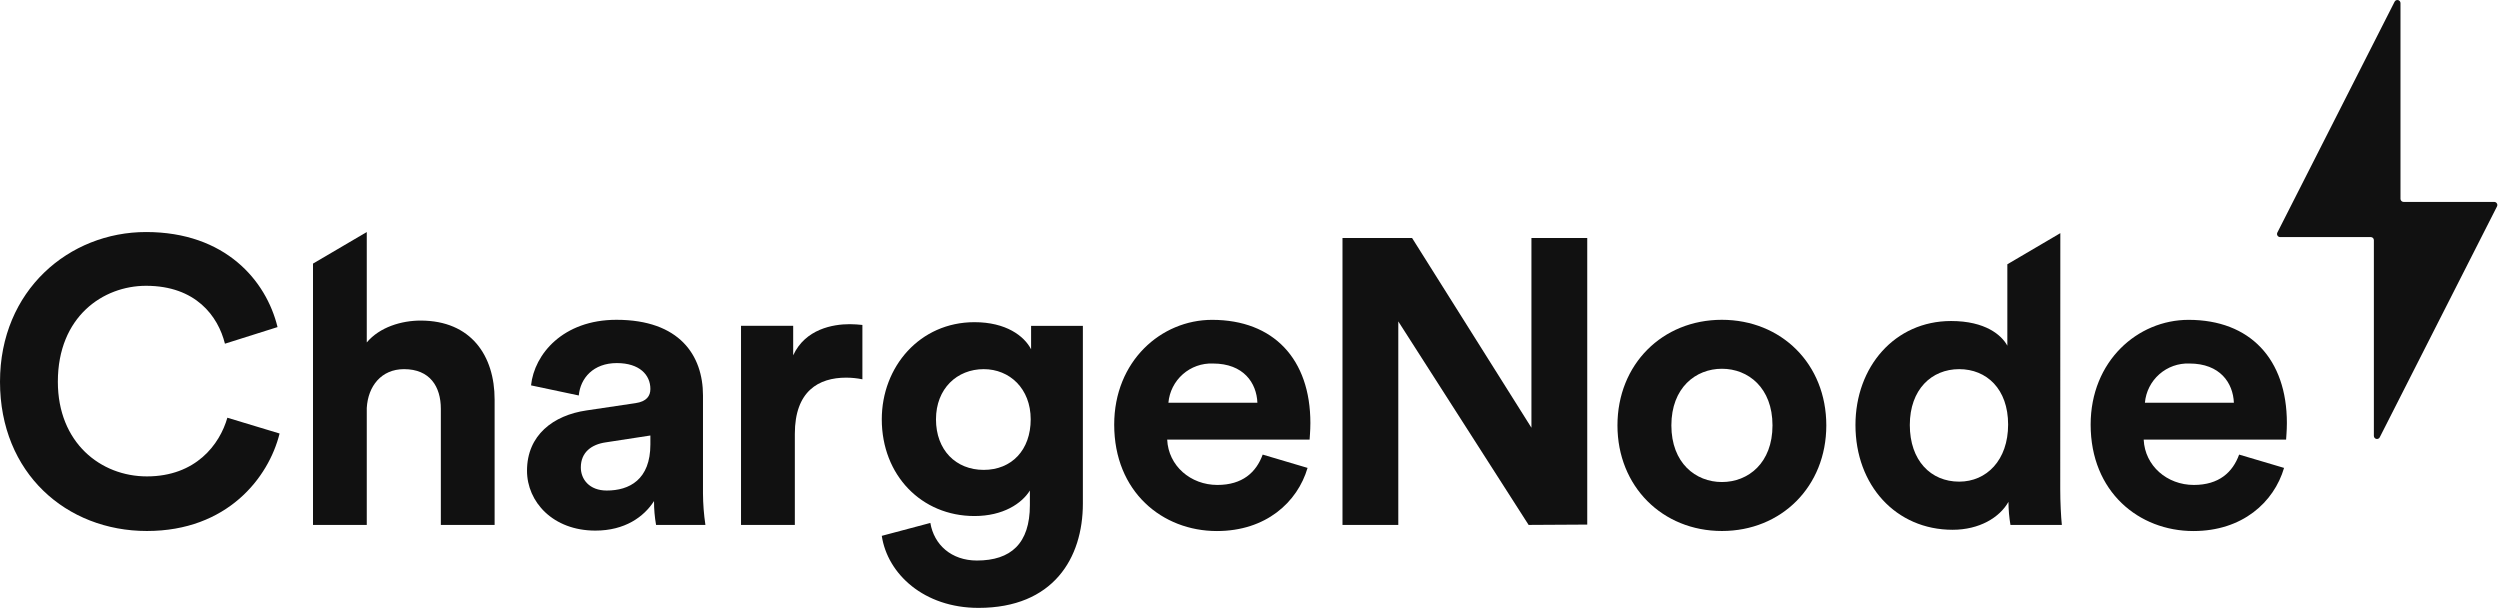 <svg width="799" height="195" viewBox="0 0 799 195" fill="none" xmlns="http://www.w3.org/2000/svg">
<g clip-path="url(#clip0_104_32)">
<path d="M0 122.001C0 92.769 22.106 74.157 46.68 74.157C72.03 74.157 85.085 89.68 88.702 104.536L71.89 109.846C69.701 101.044 62.576 91.341 46.68 91.341C32.972 91.341 18.489 101.168 18.489 122.001C18.489 141.514 32.196 152.256 46.944 152.256C62.592 152.256 70.229 142.042 72.666 133.504L89.354 138.549C85.862 152.644 72.666 169.705 46.944 169.705C21.221 169.705 0 151.216 0 122.001Z" fill="#111111"/>
<path d="M187.433 131.175L203.081 128.847C206.698 128.334 207.862 126.518 207.862 124.314C207.862 119.796 204.369 116.04 197.135 116.04C189.637 116.04 185.492 120.836 184.98 126.394L169.72 123.165C170.76 113.199 179.935 102.208 197.011 102.208C217.192 102.208 224.674 113.587 224.674 126.394V157.69C224.693 161.062 224.953 164.429 225.45 167.764H209.678C209.235 165.248 209.016 162.697 209.026 160.142C205.797 165.188 199.712 169.581 190.274 169.581C176.706 169.581 168.432 160.391 168.432 150.44C168.432 139.061 176.83 132.728 187.433 131.175ZM207.862 142.042V139.185L193.518 141.39C189.109 142.042 185.632 144.494 185.632 149.4C185.632 153.157 188.333 156.774 193.906 156.774C201.14 156.789 207.862 153.281 207.862 142.042Z" fill="#111111"/>
<path d="M275.623 121.224C273.917 120.876 272.18 120.699 270.438 120.697C261.652 120.697 254.029 124.966 254.029 138.673V167.764H236.829V104.117H253.502V113.556C257.383 105.157 266.185 103.605 271.602 103.605C273.03 103.605 274.319 103.729 275.623 103.853V121.224Z" fill="#111111"/>
<path d="M297.341 167.128C298.505 174.098 304.062 179.143 312.212 179.143C323.079 179.143 329.149 173.71 329.149 161.431V156.774C326.556 160.918 320.611 164.924 311.436 164.924C294.5 164.924 281.817 151.868 281.817 134.016C281.817 117.204 293.972 102.969 311.436 102.969C321.511 102.969 327.332 107.362 329.537 111.631V104.148H346.085V160.918C346.085 178.367 336.646 194.279 312.724 194.279C295.276 194.279 283.633 183.412 281.817 171.257L297.341 167.128ZM329.412 134.016C329.412 124.189 322.675 117.98 314.401 117.98C305.879 117.98 299.141 124.189 299.141 134.016C299.141 143.842 305.49 150.176 314.401 150.176C323.312 150.176 329.412 143.842 329.412 134.016Z" fill="#111111"/>
<path d="M417.898 149.54C414.669 160.53 404.578 169.72 388.93 169.72C371.482 169.72 356.098 157.177 356.098 135.708C356.098 115.419 371.094 102.223 387.378 102.223C407.031 102.223 418.798 114.767 418.798 135.196C418.798 137.648 418.549 140.241 418.549 140.505H373.034C373.422 148.903 380.532 154.988 389.07 154.988C397.08 154.988 401.489 150.968 403.554 145.286L417.898 149.54ZM401.862 128.722C401.613 122.389 397.468 116.179 387.642 116.179C384.115 116.046 380.672 117.274 378.025 119.609C375.378 121.944 373.73 125.206 373.422 128.722H401.862Z" fill="#111111"/>
<path d="M488.546 167.764L446.896 102.72V167.764H429.059V76.066H451.304L489.446 136.701V76.066H507.283V167.656L488.546 167.764Z" fill="#111111"/>
<path d="M583.69 135.956C583.69 155.485 569.331 169.705 550.33 169.705C531.329 169.705 516.939 155.485 516.939 135.956C516.939 116.428 531.298 102.208 550.299 102.208C569.3 102.208 583.69 116.303 583.69 135.956ZM566.49 135.956C566.49 123.926 558.728 117.856 550.33 117.856C541.932 117.856 534.17 123.926 534.17 135.956C534.17 147.987 541.932 154.057 550.33 154.057C558.728 154.057 566.49 147.987 566.49 135.956Z" fill="#111111"/>
<path d="M729.986 149.54C726.757 160.53 716.666 169.72 701.018 169.72C683.57 169.72 668.17 157.177 668.17 135.708C668.17 115.419 683.182 102.223 699.466 102.223C719.119 102.223 730.886 114.767 730.886 135.196C730.886 137.648 730.638 140.241 730.638 140.505H685.122C685.51 148.903 692.62 154.988 701.143 154.988C709.168 154.988 713.561 150.968 715.626 145.286L729.986 149.54ZM713.95 128.722C713.686 122.389 709.556 116.179 699.73 116.179C696.203 116.046 692.76 117.274 690.113 119.609C687.466 121.944 685.818 125.206 685.51 128.722H713.95Z" fill="#111111"/>
<path d="M134.42 102.456C128.35 102.456 121.364 104.521 117.219 109.442V74.157L100.035 84.247V167.764H117.219V130.399C117.607 123.413 121.876 117.98 129.126 117.98C137.4 117.98 140.893 123.553 140.893 130.663V167.764H158.078V127.682C158.078 113.711 150.58 102.456 134.42 102.456Z" fill="#111111"/>
<path d="M658.483 74.514L641.547 84.464V110.482C639.731 107.129 634.561 102.596 623.571 102.596C605.594 102.596 593.005 117.204 593.005 135.832C593.005 155.097 605.936 169.317 624.052 169.317C632.59 169.317 639.048 165.436 641.904 160.391C641.914 162.862 642.127 165.328 642.541 167.764H658.965C658.701 165.187 658.452 160.53 658.452 156.261L658.483 74.514ZM626.148 153.933C617.097 153.933 610.376 147.211 610.376 135.832C610.376 124.453 617.361 117.98 626.148 117.98C634.934 117.98 641.795 124.314 641.795 135.692C641.795 147.071 634.919 153.933 626.148 153.933Z" fill="#111111"/>
<path d="M797.156 64.532H768.189C767.926 64.532 767.673 64.427 767.487 64.241C767.3 64.055 767.196 63.802 767.196 63.538V0.994C767.195 0.771 767.12 0.554 766.982 0.379C766.844 0.204 766.651 0.081 766.434 0.029C766.217 -0.023 765.989 -0.001 765.787 0.093C765.584 0.186 765.419 0.345 765.317 0.543L727.843 74.327C727.766 74.479 727.729 74.647 727.736 74.817C727.743 74.987 727.793 75.152 727.882 75.297C727.971 75.442 728.095 75.561 728.243 75.644C728.391 75.727 728.558 75.771 728.728 75.771H757.695C757.826 75.769 757.956 75.793 758.078 75.842C758.199 75.892 758.31 75.965 758.402 76.057C758.495 76.15 758.568 76.26 758.617 76.382C758.667 76.503 758.691 76.633 758.689 76.765V139.309C758.689 139.532 758.764 139.749 758.903 139.924C759.041 140.099 759.234 140.222 759.451 140.274C759.668 140.326 759.896 140.304 760.098 140.21C760.301 140.117 760.466 139.958 760.567 139.76L798.041 65.976C798.118 65.824 798.155 65.656 798.148 65.486C798.142 65.316 798.091 65.151 798.003 65.006C797.914 64.862 797.79 64.742 797.641 64.659C797.493 64.576 797.326 64.532 797.156 64.532Z" fill="#111111"/>
</g>
<defs>
<clipPath id="clip0_104_32">
<rect width="798.15" height="194.279" fill="white"/>
</clipPath>
</defs>
</svg>
